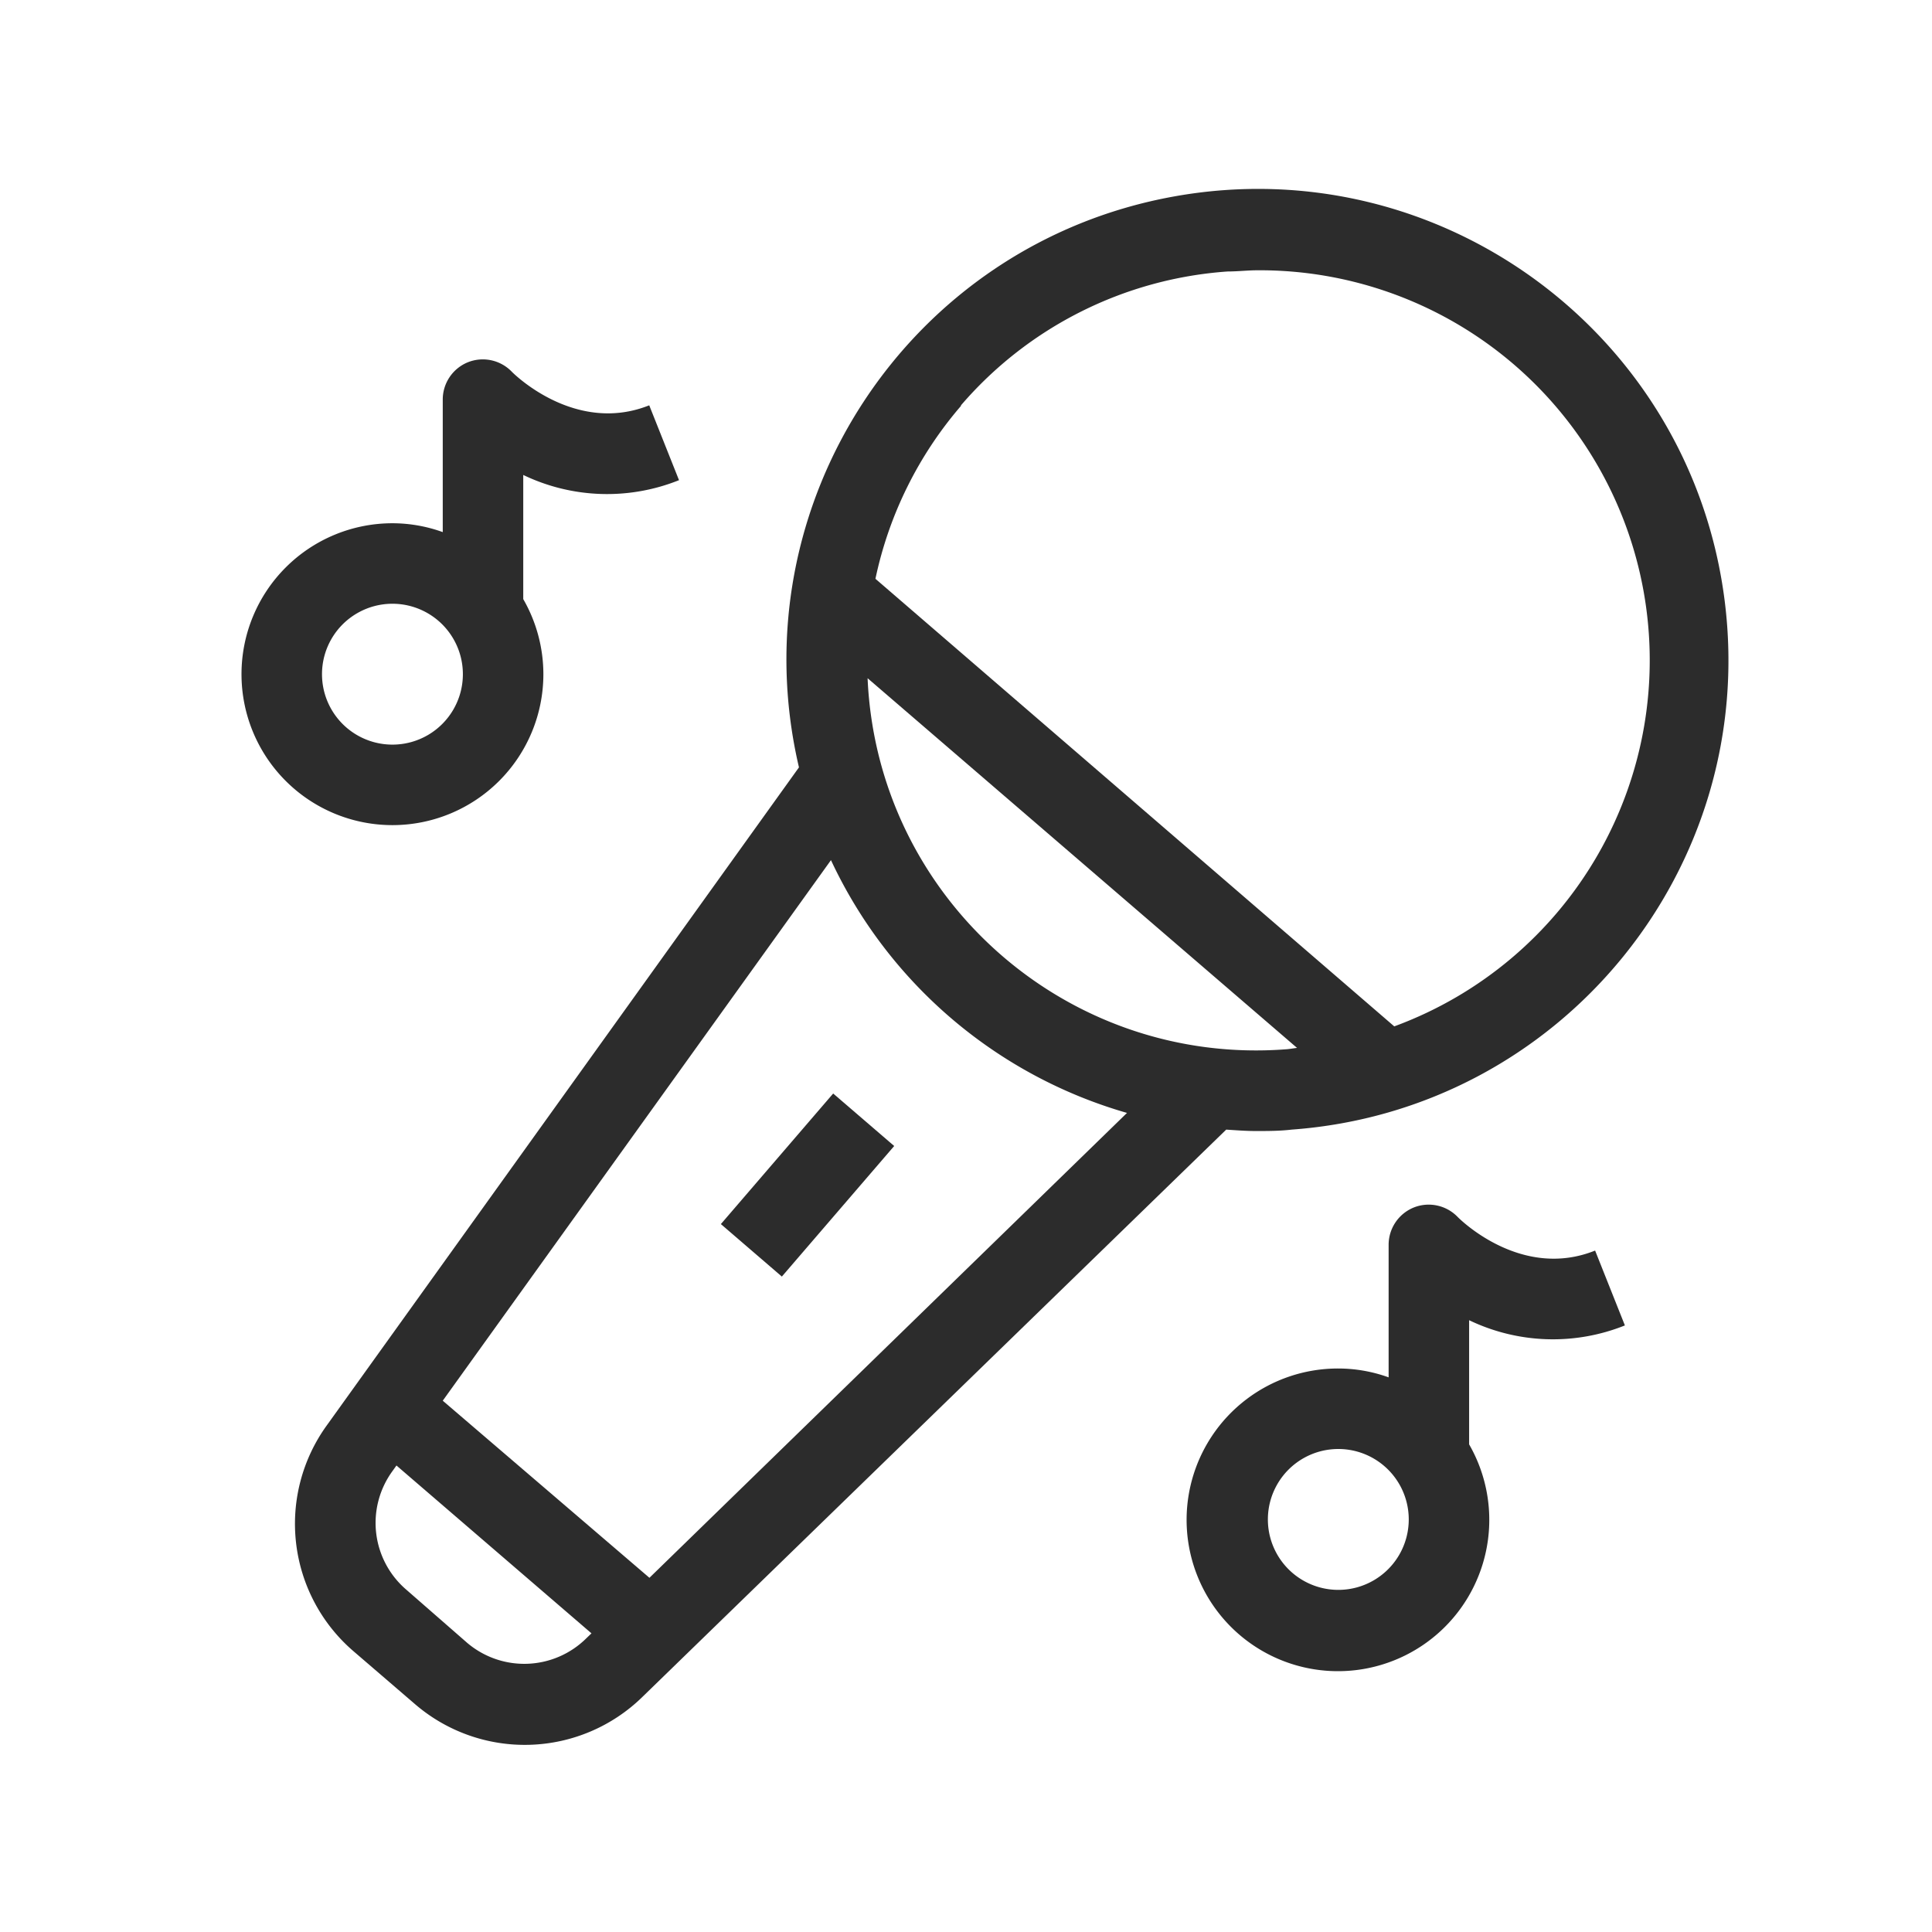 <svg height="200" width="200" xmlns:xlink="http://www.w3.org/1999/xlink" xmlns="http://www.w3.org/2000/svg" version="1.1" viewBox="0 0 1024 1024" class="icon"><path fill="#2c2c2c" d="M665.6 599.467c6.293 0 12.693 0 18.987-0.747 142.613-10.368 247.381-138.197 229.547-280.107-17.835-141.867-150.997-239.787-291.755-214.507-140.757 25.259-231.531 163.392-198.912 302.613L173.333 755.307a89.067 89.067 0 0 0 14.293 120.107l32 27.52a89.173 89.173 0 0 0 120.96-3.627l309.333-300.587c5.013 0.32 10.347 0.747 15.68 0.747z m15.787-43.307c-116.139 8.725-216.448-80.341-221.547-196.693l227.627 195.947c-2.027 0.213-4.053 0.64-6.08 0.747z m-172.053-341.333A205.227 205.227 0 0 1 650.667 143.893c5.333 0 10.667-0.64 15.787-0.64a206.72 206.72 0 0 1 72.533 400.747L464 306.773a205.333 205.333 0 0 1 45.333-91.627v-0.32zM247.467 870.613l-32-27.947a46.613 46.613 0 0 1-7.467-62.933l2.133-2.987 103.36 88.96-2.667 2.56a46.72 46.72 0 0 1-63.36 2.347z m96.747-34.347L234.667 742.4l205.76-286.507A249.173 249.173 0 0 0 597.333 589.867L344.213 836.267z"></path><path fill="#2c2c2c" d="M382.08 648.789l59.52-69.205 32.341 27.819-59.541 69.205-32.32-27.819zM288 357.333a79.787 79.787 0 0 0-10.667-39.787V251.733a102.507 102.507 0 0 0 82.56 2.773l-15.787-39.68c-39.04 15.573-71.467-16.427-72.747-17.707A21.333 21.333 0 0 0 248 192a21.333 21.333 0 0 0-13.333 19.947v70.08A78.72 78.72 0 0 0 208 277.333a80 80 0 1 0 80 80z m-117.333 0a37.333 37.333 0 1 1 74.667 0 37.333 37.333 0 0 1-74.667 0z m602.027 287.787a21.333 21.333 0 0 0-23.36-5.12 21.333 21.333 0 0 0-13.333 19.947v70.08a78.72 78.72 0 0 0-26.667-4.693 80.213 80.213 0 1 0 69.333 40.213V699.733a102.507 102.507 0 0 0 82.56 2.773l-15.787-39.68c-39.04 15.68-71.467-16.427-72.747-17.707z m-63.36 197.547a37.333 37.333 0 1 1 0-74.667 37.333 37.333 0 0 1 0 74.667z"></path></svg>